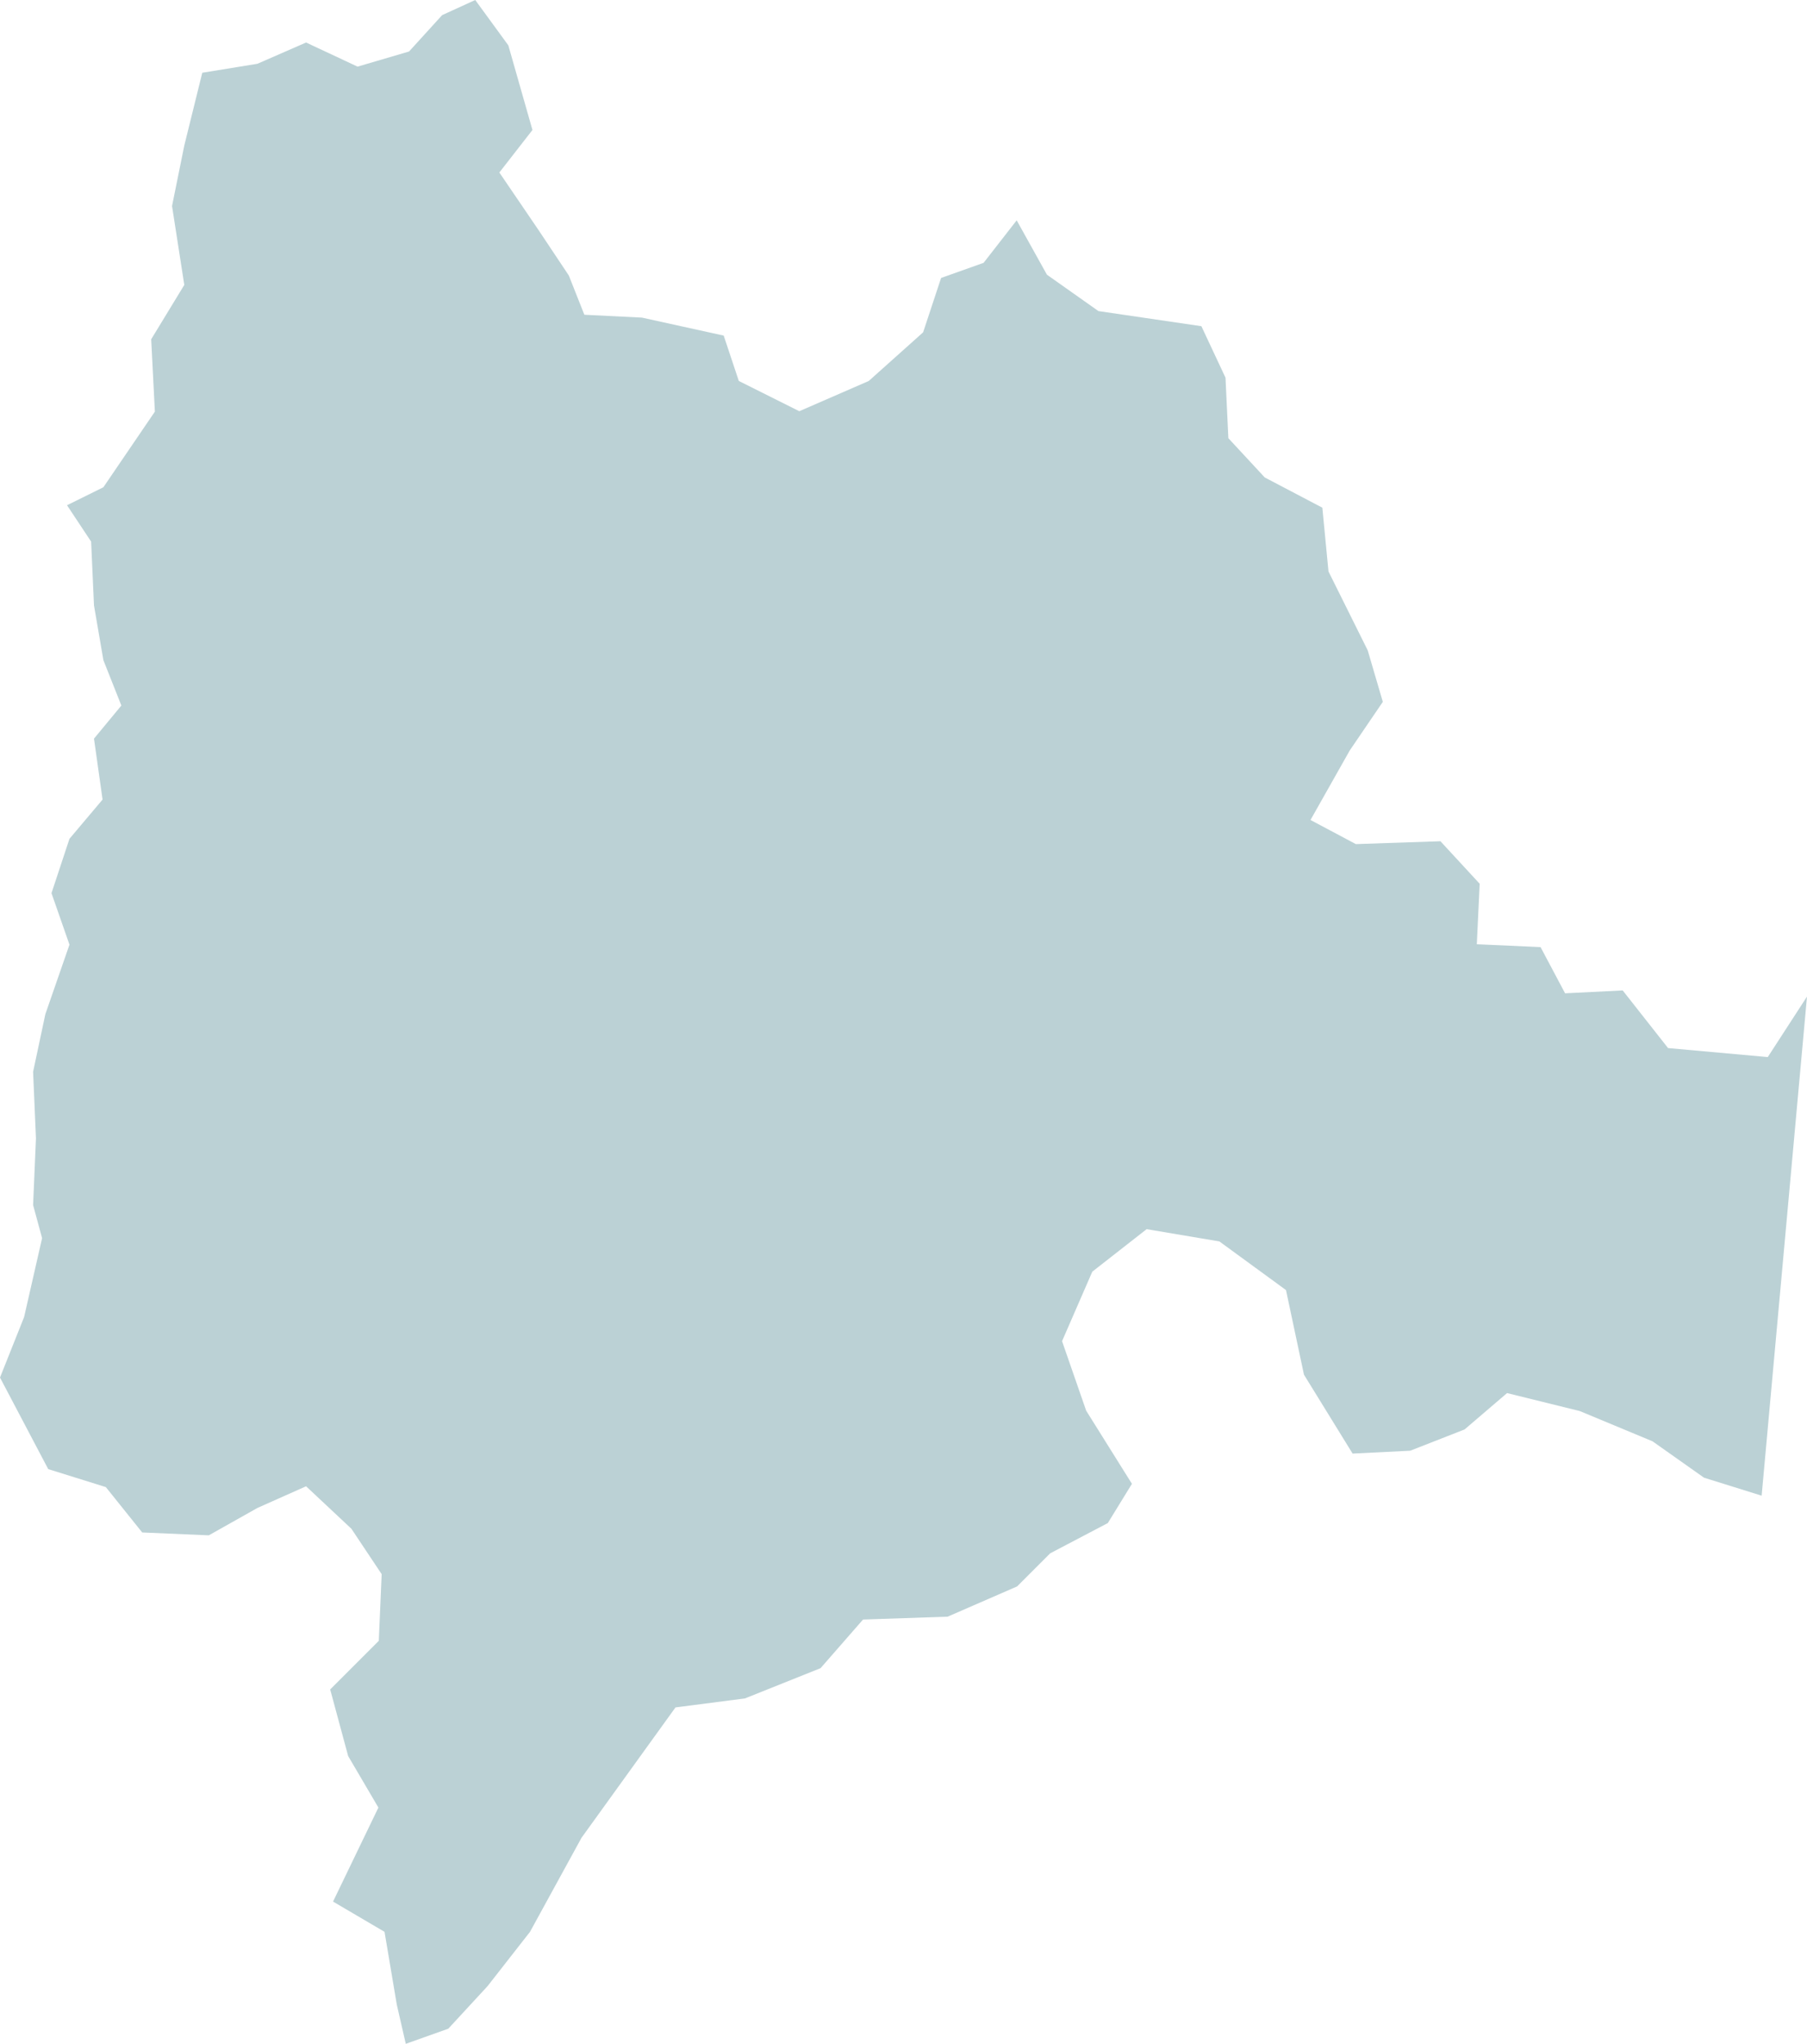 <?xml version="1.0" encoding="UTF-8" standalone="no"?><svg xmlns="http://www.w3.org/2000/svg" xmlns:xlink="http://www.w3.org/1999/xlink" fill="#000000" height="500" preserveAspectRatio="xMidYMid meet" version="1" viewBox="0.0 0.0 442.2 500.0" width="442.2" zoomAndPan="magnify"><g id="change1_1"><path d="M431.1,365.9l-14.1-4.4l-12.6-8.9l-17.8-7.4l-17.8-4.4l-10.4,8.9l-13.3,5.2l-14.1,0.7l-11.9-19.3l-4.4-20.7 l-16.3-11.9l-17.8-3l-13.3,10.4l-7.4,17l5.9,17L277,363l-5.9,9.6L257,380l-8.1,8.1l-17,7.4l-20.7,0.7l-10.4,11.9l-18.5,7.4l-17,2.2 l-23,31.9l-12.6,23l-10.4,13.3l-9.6,10.4L99.3,500l-2.2-9.6l-3-17.8l-12.6-7.4l11.1-23l-7.4-12.6l-4.4-16.3l11.9-11.9l0.7-16.3 l-7.4-11.1l-11.1-10.4L63,368.9l-11.9,6.7l-16.3-0.7l-8.9-11.1l-14.1-4.4L0,337l5.9-14.8l4.4-19.3l-2.2-8.1l0.7-16.3l-0.7-16.3 l3-14.1l5.9-17l-4.4-12.6l4.4-13.3l8.1-9.6L23,180.7l6.7-8.1l-4.4-11.1L23,148.1l-0.7-15.6l-5.9-8.9l8.9-4.4l12.6-18.5L37,83 l8.1-13.3l-3-19.3l3-14.8l4.4-17.8L63,15.6l11.9-5.2l12.6,5.9l12.6-3.7l8.1-8.9l8.1-3.7l8.1,11.1l5.9,20.7l-8.1,10.4l9.6,14.1 l7.4,11.1L143,77l14.1,0.7l20,4.4l3.7,11.1l14.8,7.4l17-7.4l13.3-11.9l4.4-13.3l10.4-3.7l8.1-10.4l7.4,13.3l12.6,8.9l25.2,3.7 l5.9,12.6l0.7,14.8l8.9,9.6l14.1,7.4l1.5,15.6l9.6,19.3l3.7,12.6l-8.1,11.9l-9.6,17l11.1,5.9l20.7-0.7l9.6,10.4l-0.7,14.8l15.6,0.7 L383,243l14.1-0.7l11.1,14.1l24.4,2.2l9.6-14.8L431.1,365.9z" fill="#bbd1d5"/></g></svg>